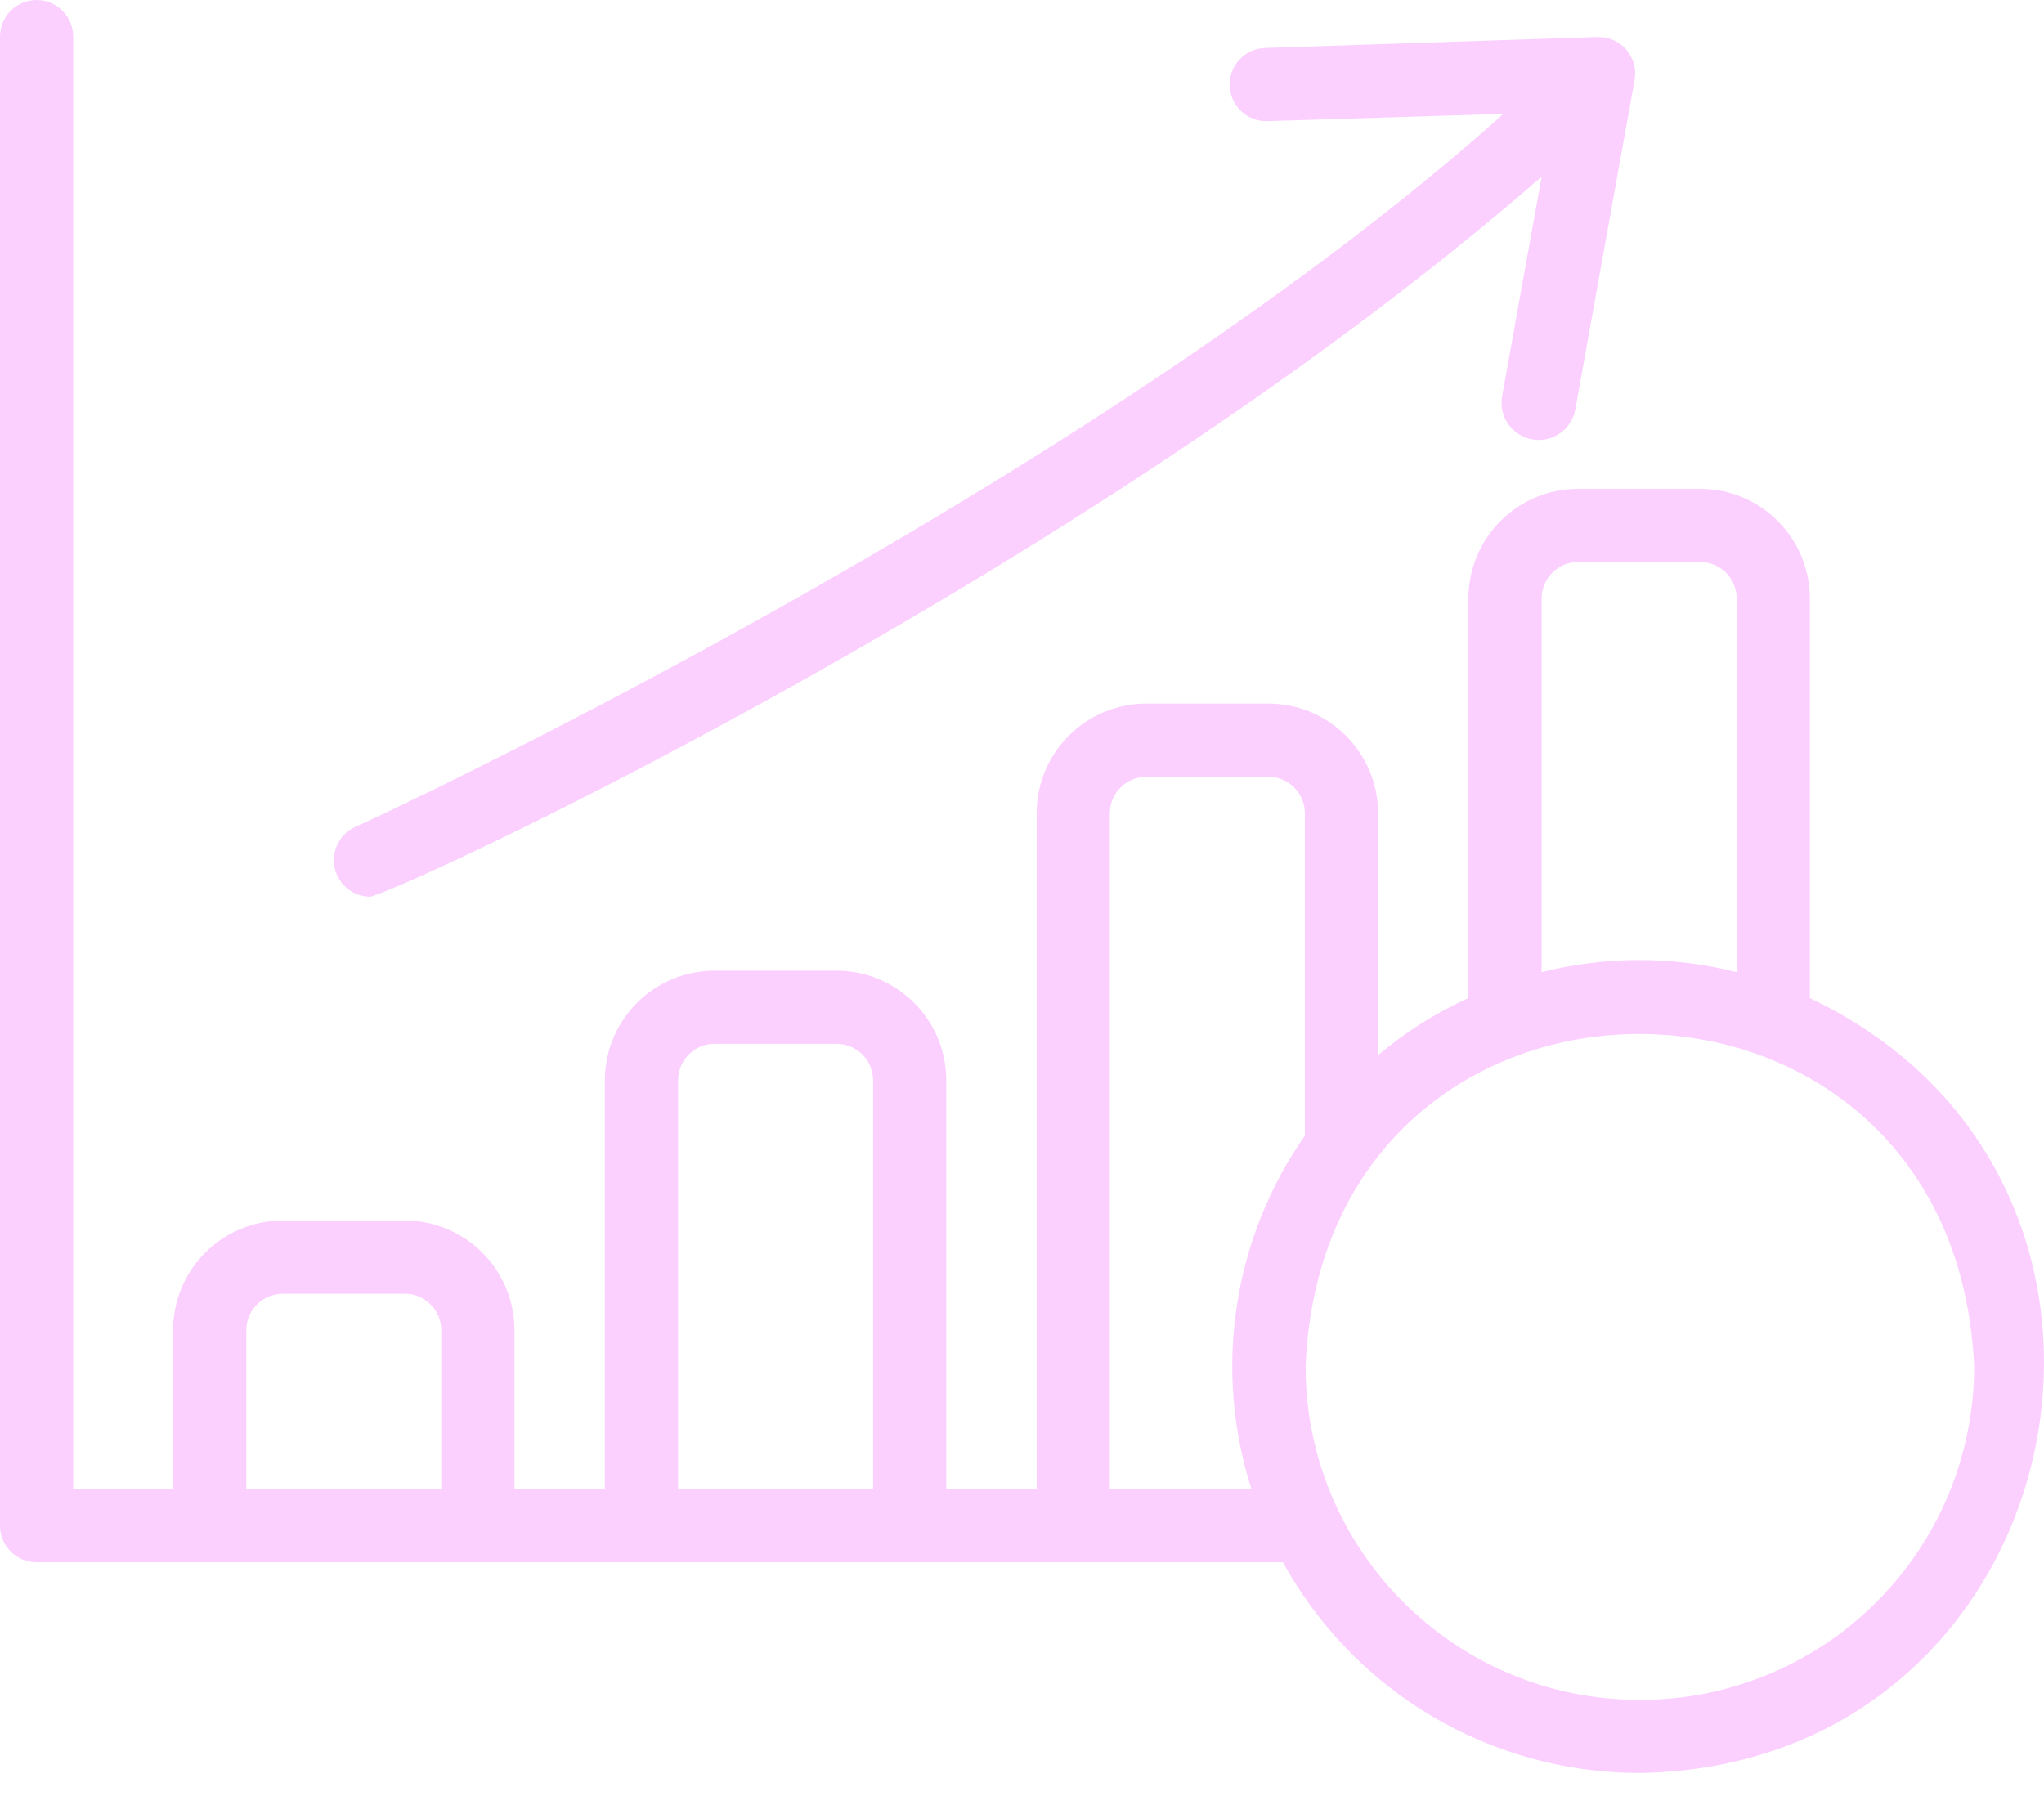 <svg width="60" height="53" viewBox="0 0 60 53" fill="none" xmlns="http://www.w3.org/2000/svg">
<path d="M53.127 29.302V17.573C53.127 15.793 51.685 14.351 49.904 14.351H46.328C44.547 14.351 43.105 15.793 43.105 17.573V29.302C42.146 29.735 41.255 30.299 40.452 30.978V23.878C40.452 22.098 39.01 20.656 37.23 20.656H33.653C31.872 20.656 30.43 22.098 30.43 23.878V43.717H27.777V31.719C27.777 29.939 26.335 28.497 24.555 28.497H20.978C19.198 28.497 17.756 29.939 17.756 31.719V43.717H15.102V39.056C15.102 37.275 13.66 35.833 11.88 35.833H8.303C6.523 35.833 5.081 37.275 5.081 39.056V43.717H2.148V1.074C2.148 0.481 1.668 0 1.074 0C0.481 0 0 0.481 0 1.074V44.792C0 45.076 0.113 45.35 0.314 45.552C0.516 45.753 0.789 45.866 1.074 45.866H37.659C38.688 47.737 40.2 49.3 42.039 50.388C43.879 51.475 45.973 52.05 48.111 52.053C60.925 51.87 64.567 34.737 53.127 29.302ZM45.253 17.573C45.253 16.98 45.734 16.499 46.328 16.499H49.904C50.189 16.499 50.463 16.612 50.664 16.813C50.866 17.015 50.979 17.289 50.979 17.573V28.54C49.099 28.067 47.133 28.067 45.254 28.54L45.253 17.573ZM19.904 31.72C19.904 31.126 20.384 30.645 20.978 30.645H24.555C24.839 30.645 25.113 30.758 25.315 30.96C25.516 31.161 25.629 31.435 25.629 31.72V43.718H19.904L19.904 31.72ZM7.229 39.056C7.229 38.462 7.709 37.982 8.303 37.982H11.88C12.164 37.982 12.438 38.095 12.64 38.296C12.841 38.497 12.954 38.771 12.954 39.056V43.718H7.229L7.229 39.056ZM32.578 43.718V23.879C32.578 23.285 33.059 22.805 33.652 22.805H37.229C37.514 22.805 37.788 22.917 37.989 23.119C38.191 23.32 38.303 23.594 38.303 23.879V33.342C36.19 36.366 35.61 40.203 36.735 43.718L32.578 43.718ZM48.111 49.905C42.708 49.899 38.33 45.522 38.325 40.12C38.852 27.101 57.37 27.101 57.95 40.12C57.947 42.724 56.908 45.219 55.06 47.056C53.216 48.89 50.716 49.916 48.111 49.905L48.111 49.905Z" fill="#FBD0FF"/>
<path d="M10.881 26.327C12.567 25.822 32.16 16.596 45.253 5.188L44.093 11.633C44.042 11.918 44.107 12.21 44.27 12.449C44.437 12.686 44.689 12.85 44.974 12.9C45.568 13.008 46.134 12.613 46.242 12.02L47.982 2.353C48.041 2.036 47.952 1.711 47.745 1.464C47.536 1.22 47.23 1.08 46.907 1.085L37.133 1.408C36.848 1.418 36.58 1.539 36.383 1.749C36.19 1.958 36.085 2.235 36.096 2.519C36.118 3.113 36.614 3.577 37.208 3.556L44.136 3.341C31.773 14.405 10.688 24.179 10.43 24.276C9.968 24.485 9.718 24.99 9.826 25.484C9.936 25.978 10.373 26.33 10.881 26.327Z" fill="#FBD0FF"/>
</svg>
